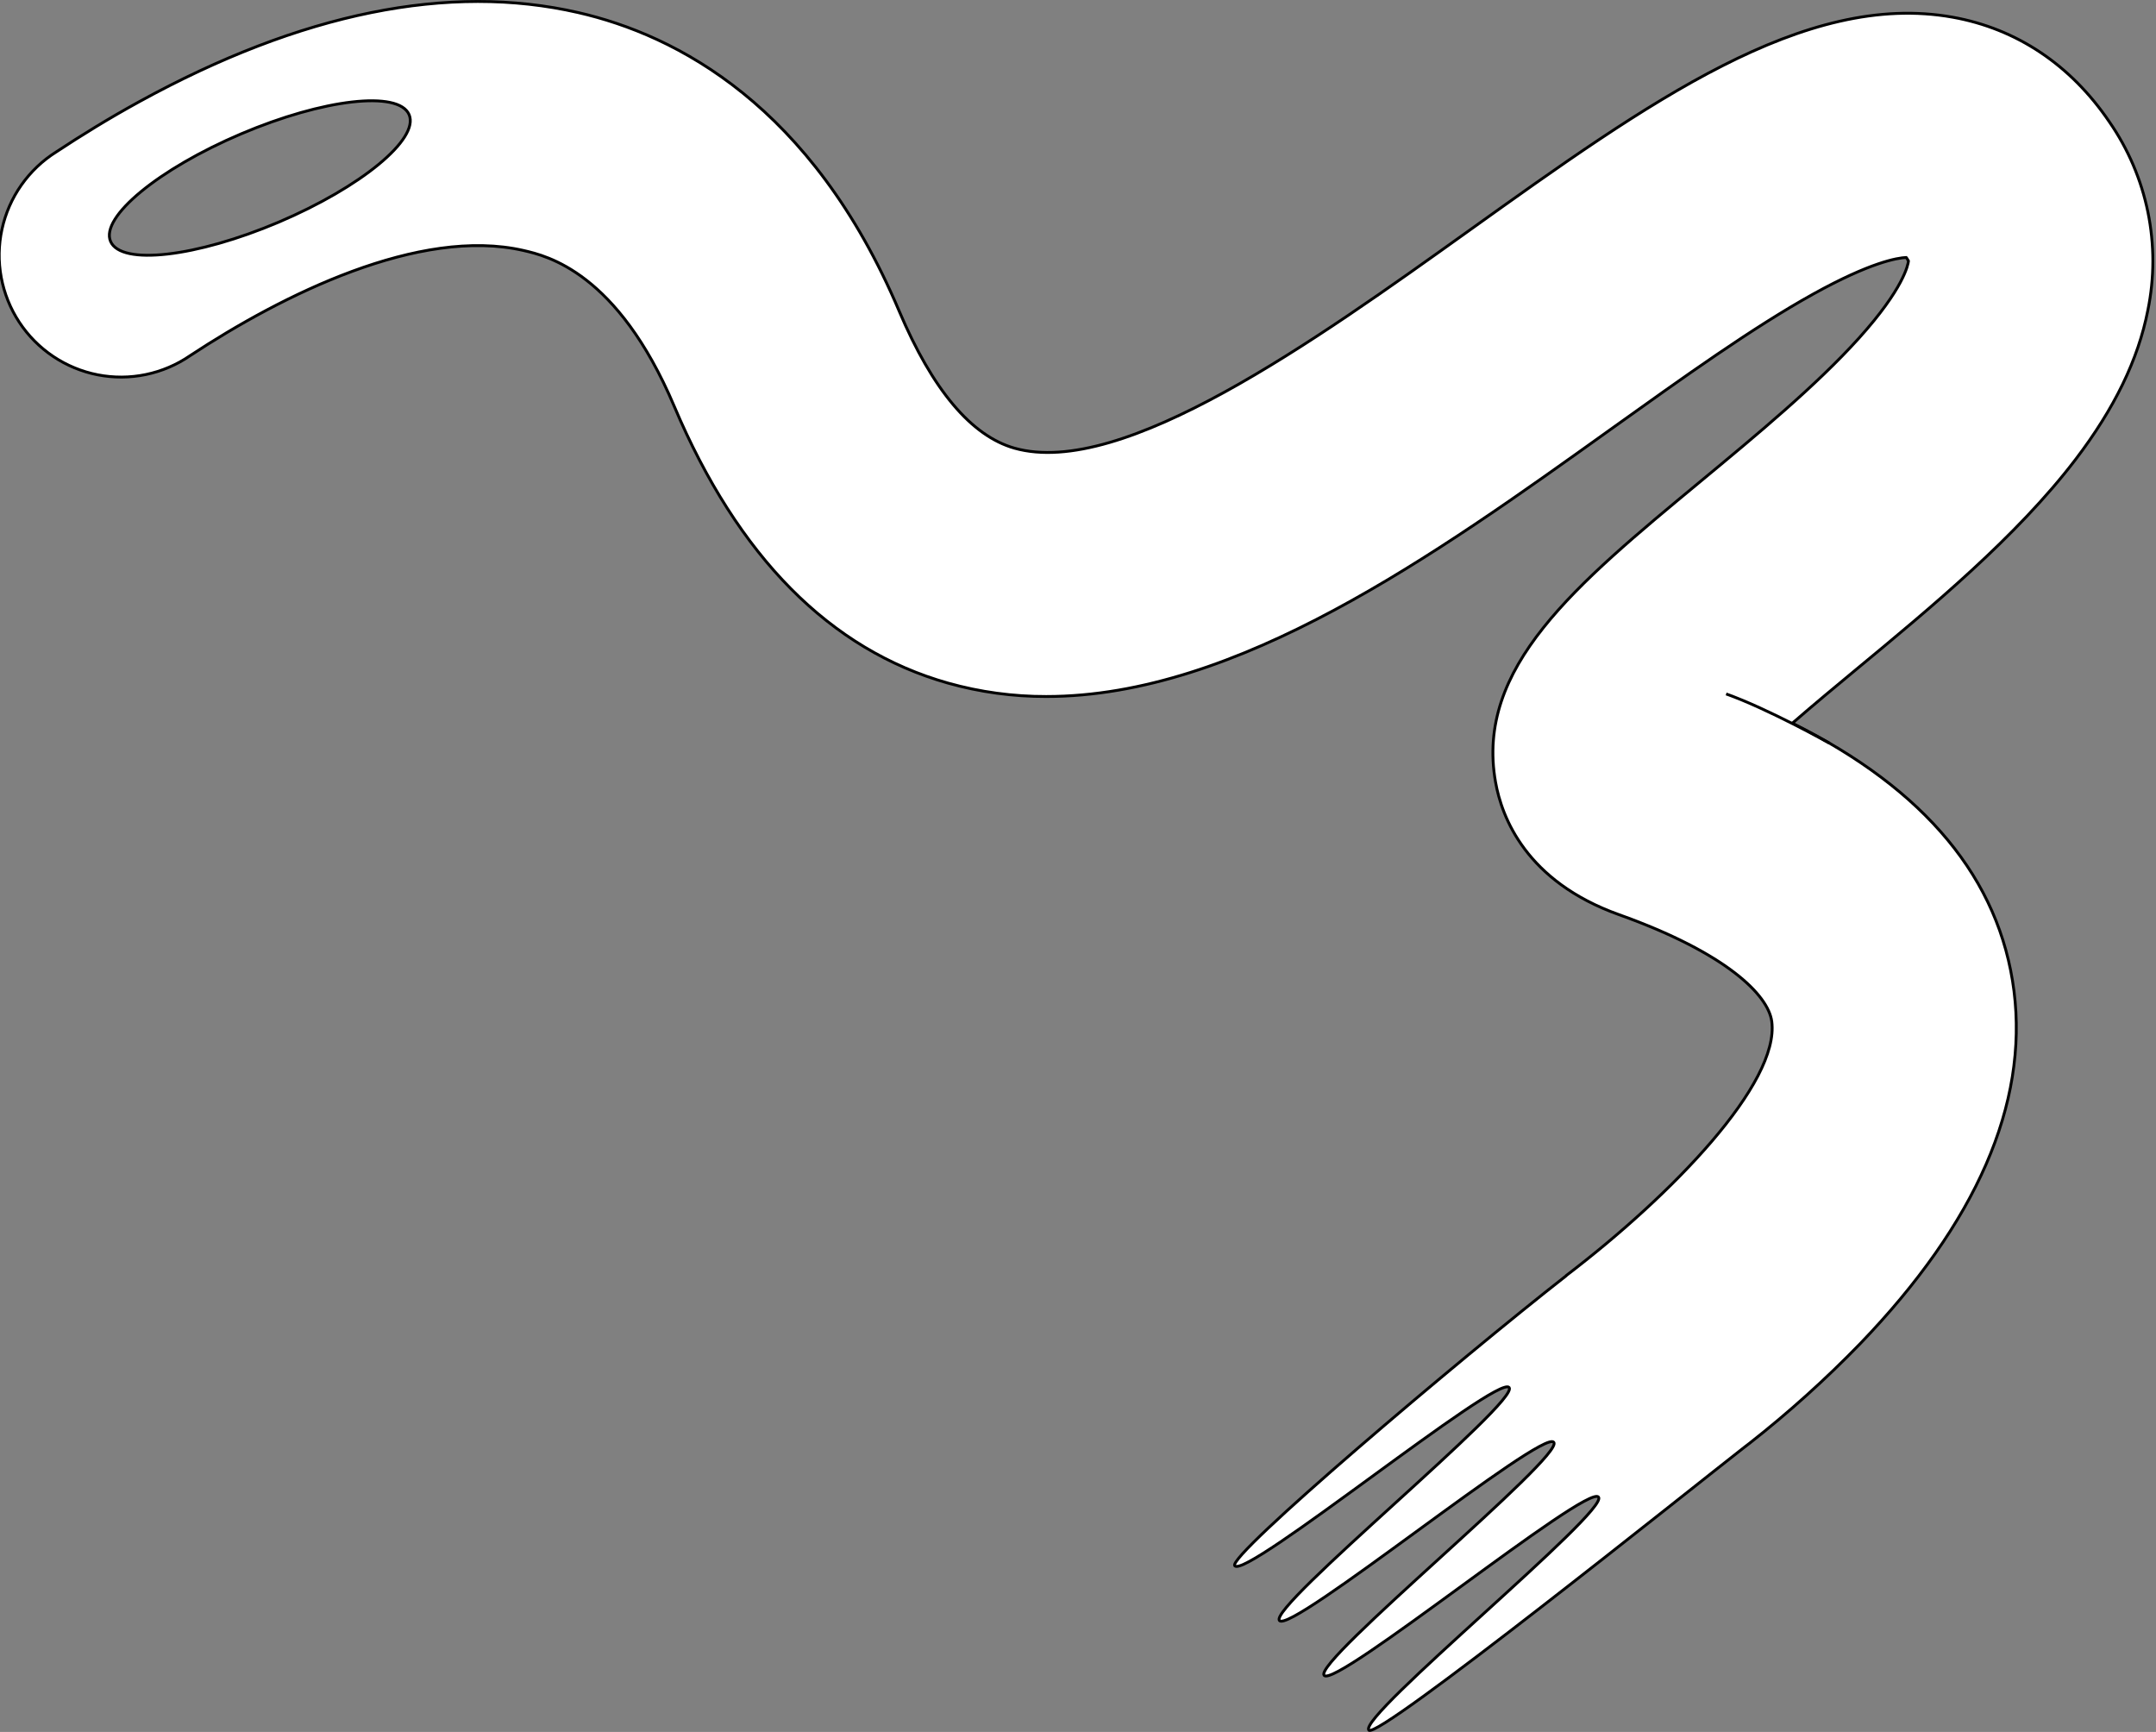 <svg xmlns="http://www.w3.org/2000/svg" width="757" height="608" viewBox="0 0 757 608" fill="none"><rect x="0" y="0" width="757" height="608" fill="#808080" stroke="none"/><path d="M740.61 42.76C727.05 22.76 708.06 10.07 685.61 6.04C633.53 -3.29 578.94 35.78 515.73 81C461.54 119.76 394.11 168 356.22 157.34C341.05 153.05 327.42 136.86 315.7 109.18C285.1 36.94 237.54 12.32 203 4.41C157.6 -6 105.75 4.49 49 35.64C38.3 41.5 28.46 47.58 19.77 53.32C14.945 56.347 10.772 60.308 7.497 64.969C4.222 69.629 1.911 74.897 0.698 80.463C-0.515 86.029 -0.604 91.781 0.435 97.382C1.474 102.983 3.62 108.32 6.749 113.08C9.877 117.841 13.925 121.929 18.653 125.105C23.382 128.281 28.697 130.481 34.288 131.576C39.878 132.672 45.63 132.64 51.208 131.483C56.786 130.327 62.077 128.068 66.77 124.84C99.17 103.51 147.21 79.53 183.83 87.94C191.98 89.82 216.77 95.52 236.73 142.62C259.09 195.44 291.46 228.14 332.92 239.82C344.123 242.961 355.705 244.539 367.34 244.51C434.43 244.51 503.54 195.08 565.54 150.71C591.3 132.29 615.61 114.89 636.64 103.23C656.79 92.05 666.2 90.53 669.31 90.39C669.419 90.53 669.519 90.677 669.61 90.83C669.791 91.076 669.952 91.337 670.09 91.61C669.95 92.9 668.45 101.24 652.67 118.74C637.66 135.38 617 152.5 597 169.05C552.89 205.56 518 234.38 525.1 274.53C527.27 286.9 535.81 309.43 568.45 321.09C606.17 334.56 620.89 349.31 622.09 358.62C624.86 380.24 587.37 419.23 549.92 447.79V447.85C512.42 477.17 430.78 546.3 433.53 549.67C437.46 554.49 525.94 482.28 529.87 487.08C533.8 491.88 445.29 564.08 449.22 568.9C453.15 573.72 541.65 501.49 545.55 506.31C549.45 511.13 461 583.31 464.91 588.14C468.82 592.97 557.33 520.73 561.26 525.55C565.19 530.37 476.69 602.55 480.61 607.37C483.61 611.02 594.37 522.16 612.3 508.19C613.3 507.43 613.98 506.89 614.38 506.59C628.072 495.843 641.021 484.184 653.14 471.69C693.99 429.24 712.14 387.58 707.14 347.88C702.14 308.65 676.03 277.12 629.33 253.88C636.82 247.36 644.97 240.62 651.65 235.08C678.12 213.19 708.1 188.38 728.75 161.31C742.4 143.39 750.75 126.25 754.14 108.91C756.476 97.542 756.482 85.818 754.156 74.448C751.831 63.078 747.222 52.298 740.61 42.76ZM97.82 78C68.88 90.27 42.49 93.3 38.82 84.75C35.15 76.2 55.72 59.3 84.64 47C113.56 34.7 139.98 31.69 143.64 40.24C147.3 48.79 126.74 65.7 97.82 78Z" fill="white" stroke="black" stroke-linejoin="round"></path><path d="M642.23 260.83C642.23 260.83 620.77 248.83 606.07 243.61L642.23 260.83Z" fill="white"></path><path d="M642.23 260.83C642.23 260.83 620.77 248.83 606.07 243.61" stroke="black" stroke-linejoin="round"></path></svg>